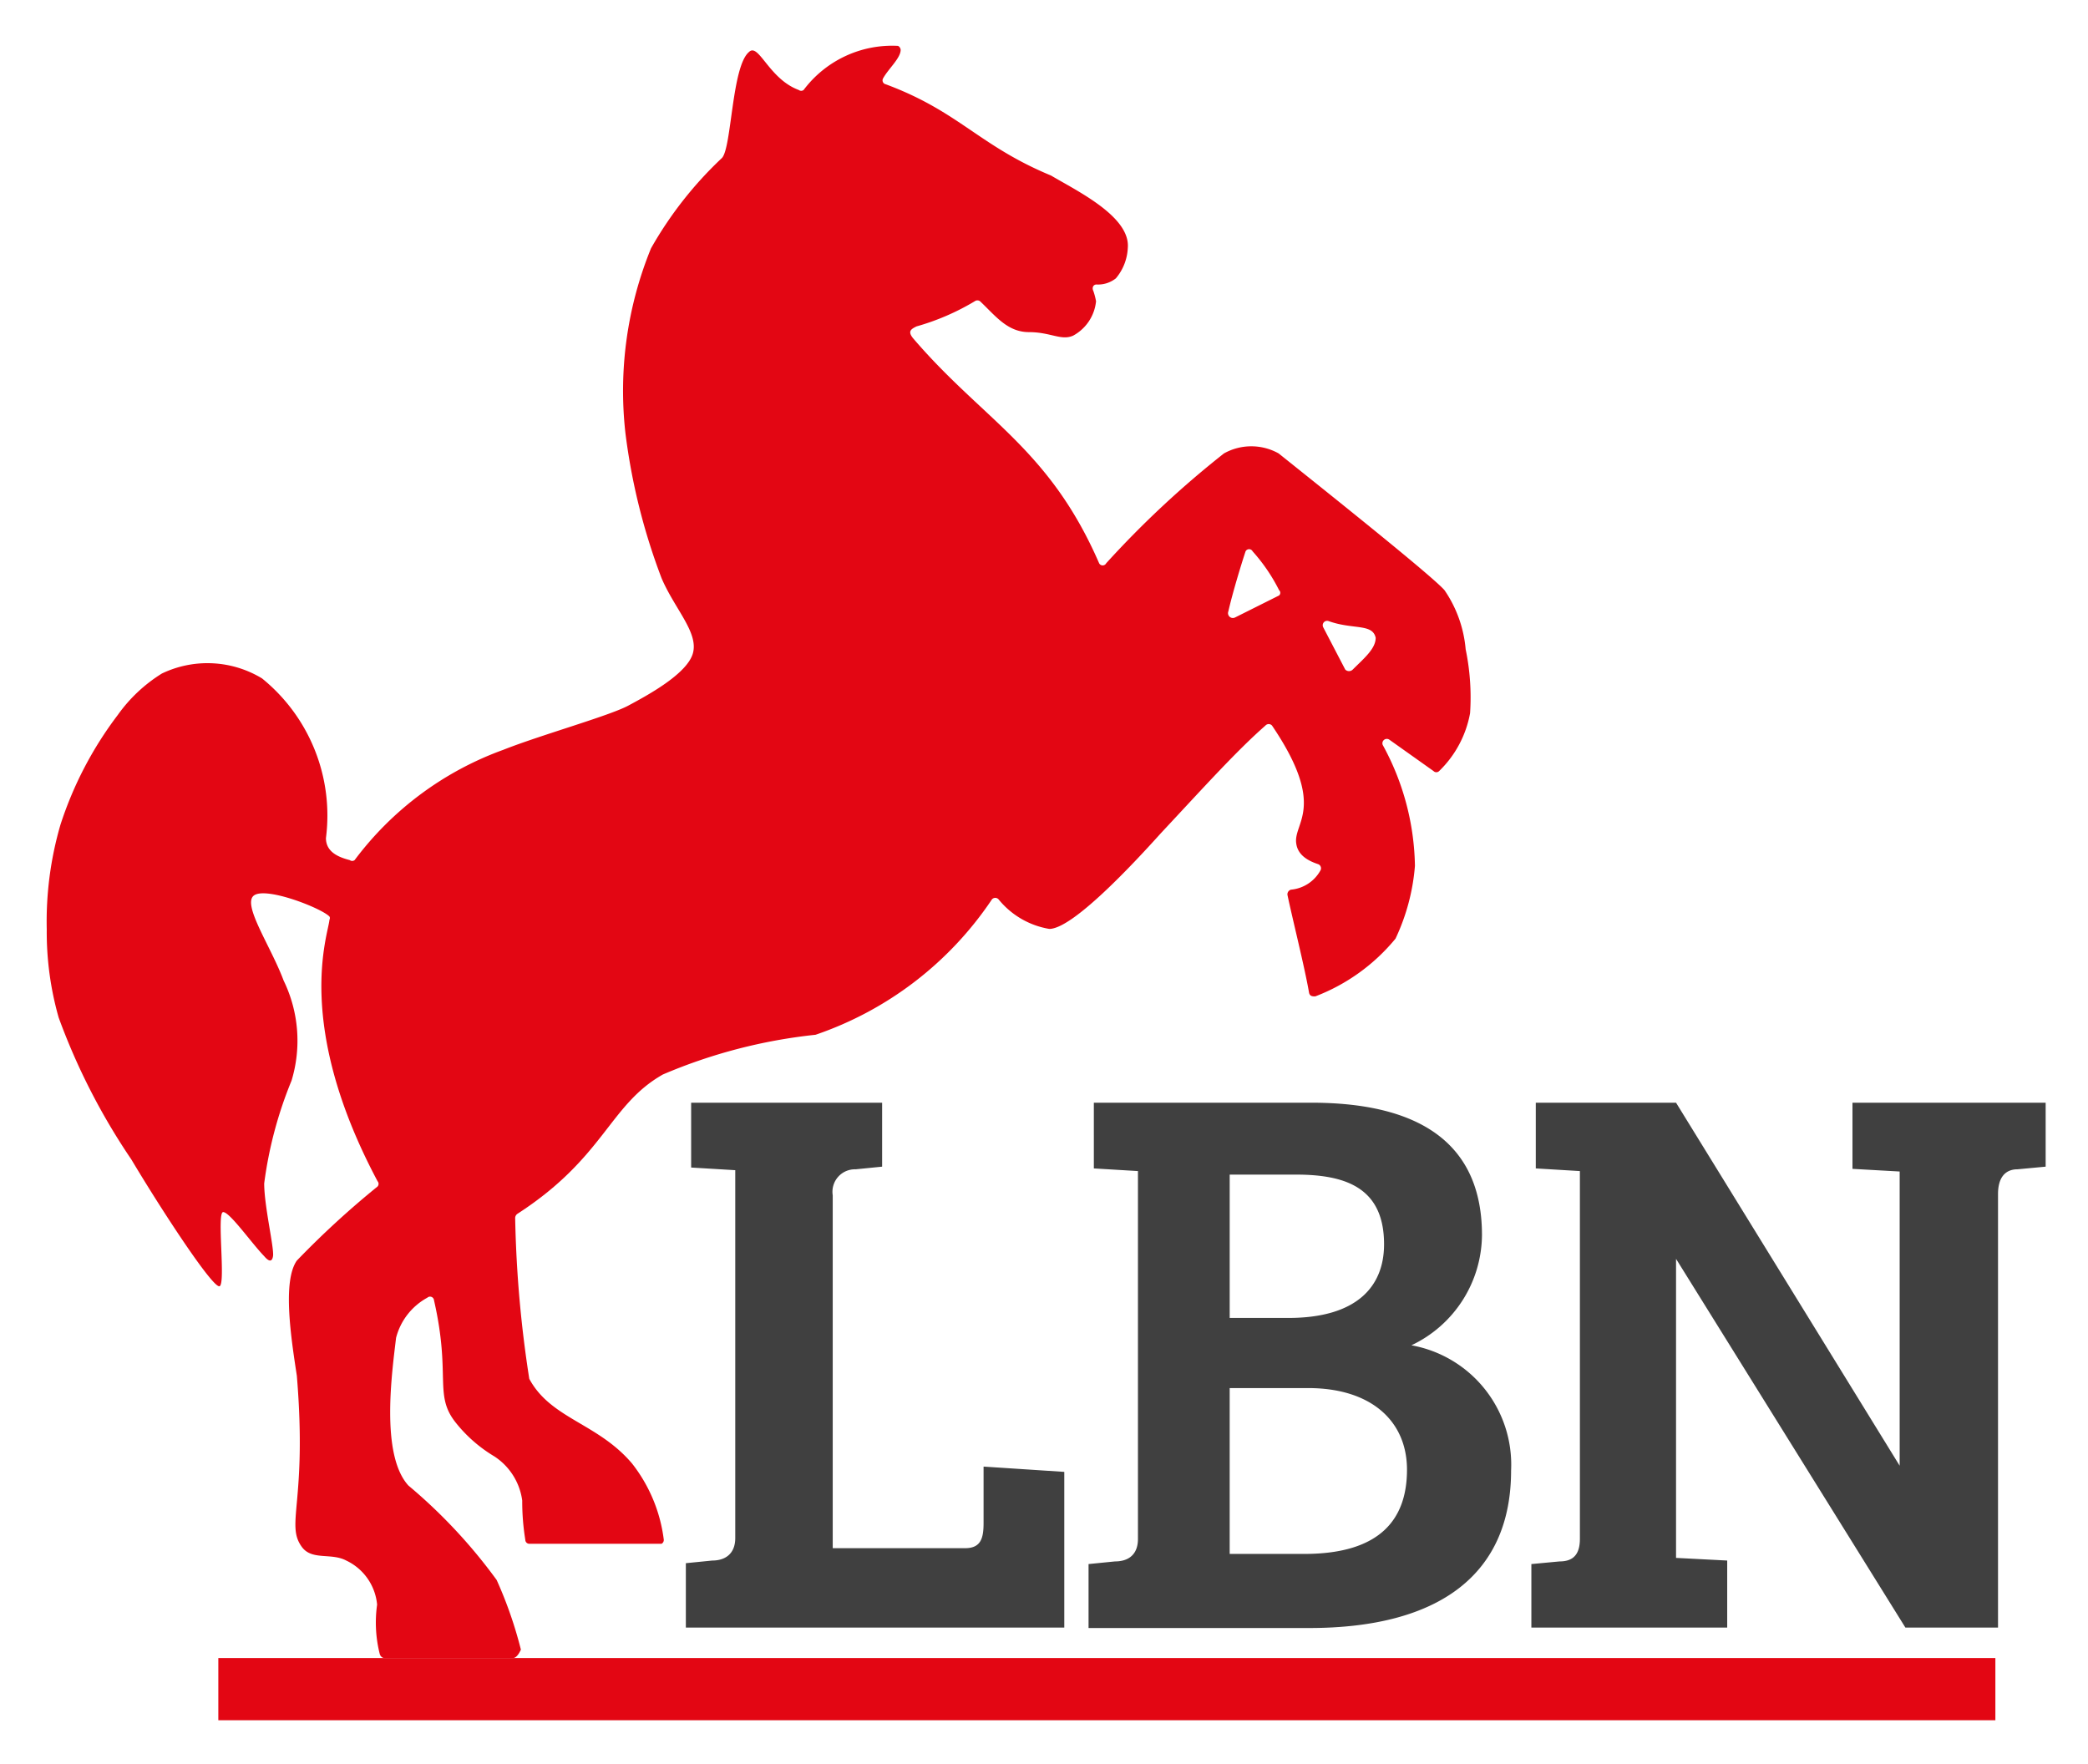 <svg id="Ebene_1" data-name="Ebene 1" xmlns="http://www.w3.org/2000/svg" viewBox="0 0 47.34 40"><defs><style>.cls-3{fill:#404040}</style></defs><path d="M31.19 14.46c0 .25-.27.47-.52.72a.12.12 0 0 1-.17 0l-.5-.96a.1.1 0 0 1 .12-.14c.55.2 1 .05 1.07.38Zm-3.34-.6c.09-.4.29-1.06.39-1.36a.09.09 0 0 1 .16 0 4 4 0 0 1 .6.88.08.08 0 0 1 0 .12l-1 .5a.11.11 0 0 1-.15-.14ZM11.63 37.59H8.71s-.07 0-.1-.09a2.91 2.91 0 0 1-.06-1.12 1.23 1.23 0 0 0-.7-1c-.34-.18-.77 0-1-.3-.39-.52.12-1-.12-3.89-.13-.85-.33-2.14 0-2.61a20.24 20.24 0 0 1 1.83-1.68.09.09 0 0 0 0-.12c-1.9-3.57-1.12-5.58-1.09-5.93a.07.07 0 0 0 0-.07c-.18-.19-1.43-.68-1.71-.48s.38 1.15.67 1.93a3.12 3.12 0 0 1 .18 2.27 9.24 9.24 0 0 0-.62 2.33c0 .52.23 1.47.2 1.65s-.14.07-.2 0c-.29-.3-.78-1-.93-1s.06 1.61-.08 1.68-1.29-1.68-2-2.87a14.72 14.72 0 0 1-1.65-3.22 7.07 7.07 0 0 1-.27-2 7.84 7.84 0 0 1 .31-2.37 8.37 8.37 0 0 1 1.3-2.49 3.47 3.47 0 0 1 1-.94 2.39 2.39 0 0 1 2.27.11A4 4 0 0 1 7.39 19c0 .33.31.44.54.5a.09.09 0 0 0 .11 0 7.32 7.32 0 0 1 3.37-2.5c.83-.33 2.4-.77 2.83-1s1.34-.72 1.47-1.19-.41-1-.71-1.7a14.11 14.11 0 0 1-.82-3.29 8.55 8.55 0 0 1 .58-4.19 8.68 8.68 0 0 1 1.61-2.05c.22-.24.22-2.07.61-2.4.22-.22.45.61 1.13.86a.09.09 0 0 0 .11 0 2.51 2.51 0 0 1 2.14-1 .11.11 0 0 1 .06.09c0 .19-.28.43-.4.65a.09.09 0 0 0 .06.13c1.67.62 2.11 1.39 3.75 2.07.59.35 1.8.93 1.74 1.64a1.15 1.15 0 0 1-.27.69.65.65 0 0 1-.44.14c-.07 0-.11.07-.07.15a1.55 1.55 0 0 1 .06.23 1 1 0 0 1-.52.78c-.27.12-.51-.08-1-.08s-.76-.37-1.11-.7a.1.1 0 0 0-.12 0 5.43 5.43 0 0 1-1.32.57c-.12.06-.22.11-.06.29 1.58 1.84 3.07 2.48 4.2 5.08a.09.09 0 0 0 .16 0 22 22 0 0 1 2.67-2.49 1.27 1.27 0 0 1 1.24 0c1.25 1 3.48 2.78 3.76 3.1a2.79 2.79 0 0 1 .48 1.34 5.37 5.37 0 0 1 .1 1.45 2.43 2.43 0 0 1-.7 1.31.09.09 0 0 1-.13 0l-1-.71a.1.1 0 0 0-.15.12 5.88 5.88 0 0 1 .73 2.74 4.74 4.74 0 0 1-.44 1.65 4.37 4.37 0 0 1-1.82 1.31c-.06 0-.12 0-.14-.08-.1-.58-.37-1.65-.49-2.22a.11.11 0 0 1 .08-.12.85.85 0 0 0 .67-.44.1.1 0 0 0-.06-.14c-.18-.06-.45-.18-.49-.46-.08-.48.71-.82-.55-2.68a.1.1 0 0 0-.15 0c-.66.58-1.37 1.37-2.37 2.44-.63.7-2 2.17-2.53 2.17a1.88 1.88 0 0 1-1.15-.67.1.1 0 0 0-.15 0 7.87 7.87 0 0 1-4 3.07 12 12 0 0 0-3.46.9c-1.22.69-1.32 1.88-3.3 3.16a.12.12 0 0 0-.05.09 26.79 26.79 0 0 0 .32 3.65c.49.91 1.55 1 2.33 1.92a3.5 3.5 0 0 1 .72 1.73.1.1 0 0 1-.05.09h-3a.09.09 0 0 1-.09-.09 5.44 5.44 0 0 1-.07-.89 1.42 1.42 0 0 0-.63-1 3.24 3.24 0 0 1-.88-.77c-.5-.63-.1-1.06-.49-2.77a.09.09 0 0 0-.15-.06 1.45 1.45 0 0 0-.71.91c-.09.77-.36 2.65.28 3.35a12 12 0 0 1 2 2.14 9.42 9.42 0 0 1 .55 1.58c-.06.13-.12.19-.18.19Z" style="fill-rule:evenodd;fill:#e30613"/><path style="fill:#e30613" d="M4.95 37.59h40.29V39H4.95z"/><path class="cls-3" d="M15.55 36.9v-1.46l.6-.06c.29 0 .52-.15.52-.51v-8.34l-1-.06V25H20v1.45l-.6.06a.51.51 0 0 0-.52.59v8h3c.37 0 .42-.24.42-.58v-1.27l1.83.12v3.53ZM29.73 25c2 0 3.87.61 3.87 3a2.79 2.79 0 0 1-1.6 2.5 2.75 2.75 0 0 1 2.26 2.84c0 2.34-1.61 3.57-4.58 3.57h-5v-1.45l.6-.06c.3 0 .52-.15.52-.51v-8.34l-1-.06V25Zm-1.85 4.88h1.33c1.55 0 2.17-.71 2.17-1.67 0-1.29-.88-1.58-2-1.58h-1.5v3.25Zm0 5.35h1.69c1.75 0 2.33-.81 2.33-1.91s-.81-1.85-2.24-1.85h-1.78ZM34.72 35.46l.64-.06c.3 0 .46-.15.46-.51v-8.34l-1-.06V25H38l5.07 8.23v-6.67L42 26.5V25h4.38v1.45l-.64.06c-.27 0-.44.18-.44.56v9.83h-2.1L38 28.54v6.78l1.16.06v1.52h-4.44Z"/></svg>